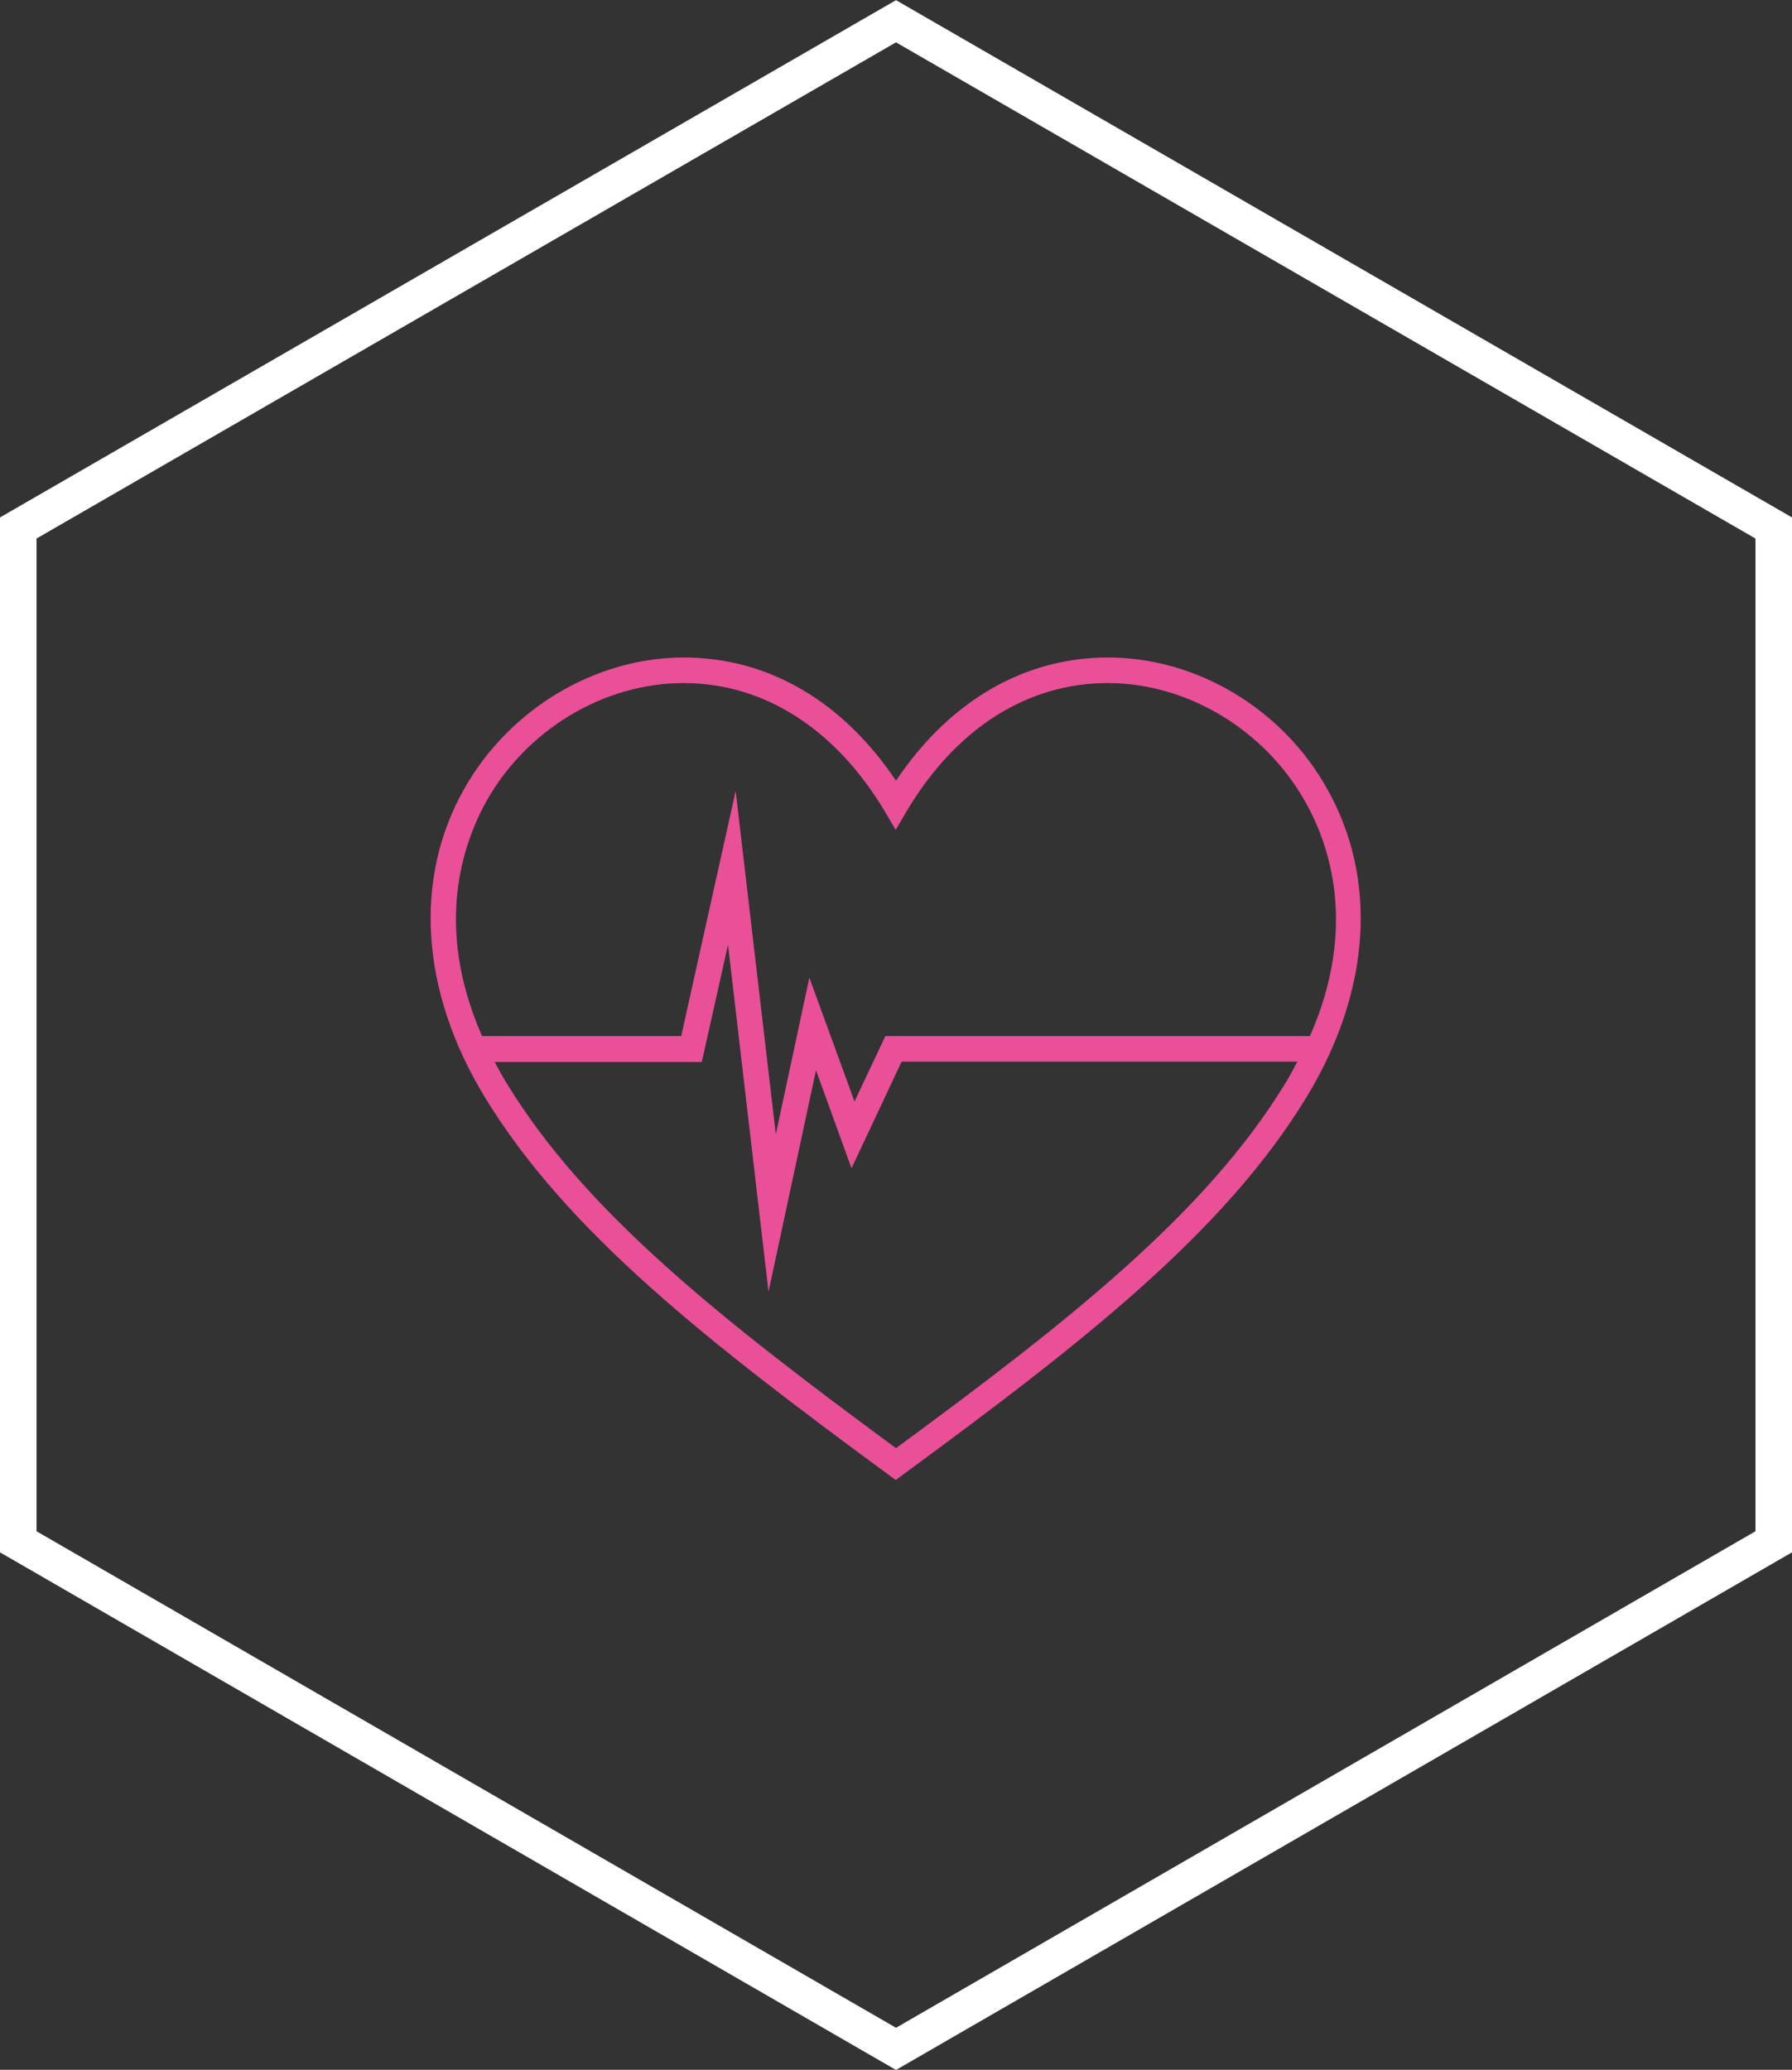 <?xml version="1.0" encoding="utf-8"?>
<!-- Generator: Adobe Illustrator 23.0.1, SVG Export Plug-In . SVG Version: 6.00 Build 0)  -->
<svg version="1.1" id="Layer_1" xmlns="http://www.w3.org/2000/svg" xmlns:xlink="http://www.w3.org/1999/xlink" x="0px" y="0px"
	 viewBox="0 0 539.8 623.3" style="enable-background:new 0 0 539.8 623.3;" xml:space="preserve">
<rect x="0" y="0" width="539.8" height="623.3" fill="#333333" stroke="none"/>
<style type="text/css">
	.st0{fill:#E95098;}
	.st1{fill:none;stroke:#FFFFFF;stroke-width:11;stroke-miterlimit:10;}
</style>
<path class="st0" d="M333.8,198c-25.3,0-47.8,13.1-63.9,37.1c-16.1-24-38.6-37.1-63.9-37.1c-26.7,0-52.6,15.5-66.2,39.6
	c-15.3,27.1-13.1,60.8,6,92.4c24.8,41,68,74.5,121.7,114l2.3,1.7l2.3-1.7c53.8-39.5,96.9-73,121.7-114c19.1-31.6,21.3-65.3,6-92.4
	C386.4,213.5,360.5,198,333.8,198z M387.3,326c-23.8,39.2-65.4,71.9-117.4,110.1c-52-38.3-93.6-70.9-117.4-110.1
	c-1.3-2.1-2.4-4.2-3.5-6.2h62.4l7.9-35.3L231.5,389l14.3-66.7l10.7,29.5l15.1-32.1h119.2C389.7,321.8,388.6,323.9,387.3,326z
	 M394.6,312H266.7l-9.3,19.7l-13.6-37.3l-10.1,47.2l-12.1-103.4L205.2,312h-60c-14.5-33-5.8-57.9,1.3-70.7
	c12.2-21.7,35.5-35.6,59.4-35.6c24.2,0,45.7,13.7,60.6,38.6l3.3,5.6l3.3-5.6c14.8-24.9,36.3-38.6,60.6-38.6
	c23.9,0,47.2,14,59.4,35.6C400.4,254.1,409.1,279,394.6,312z"/>
<polygon class="st1" points="5.5,159 5.5,464.3 269.9,617 534.3,464.3 534.3,159 269.9,6.4 "/>
</svg>
